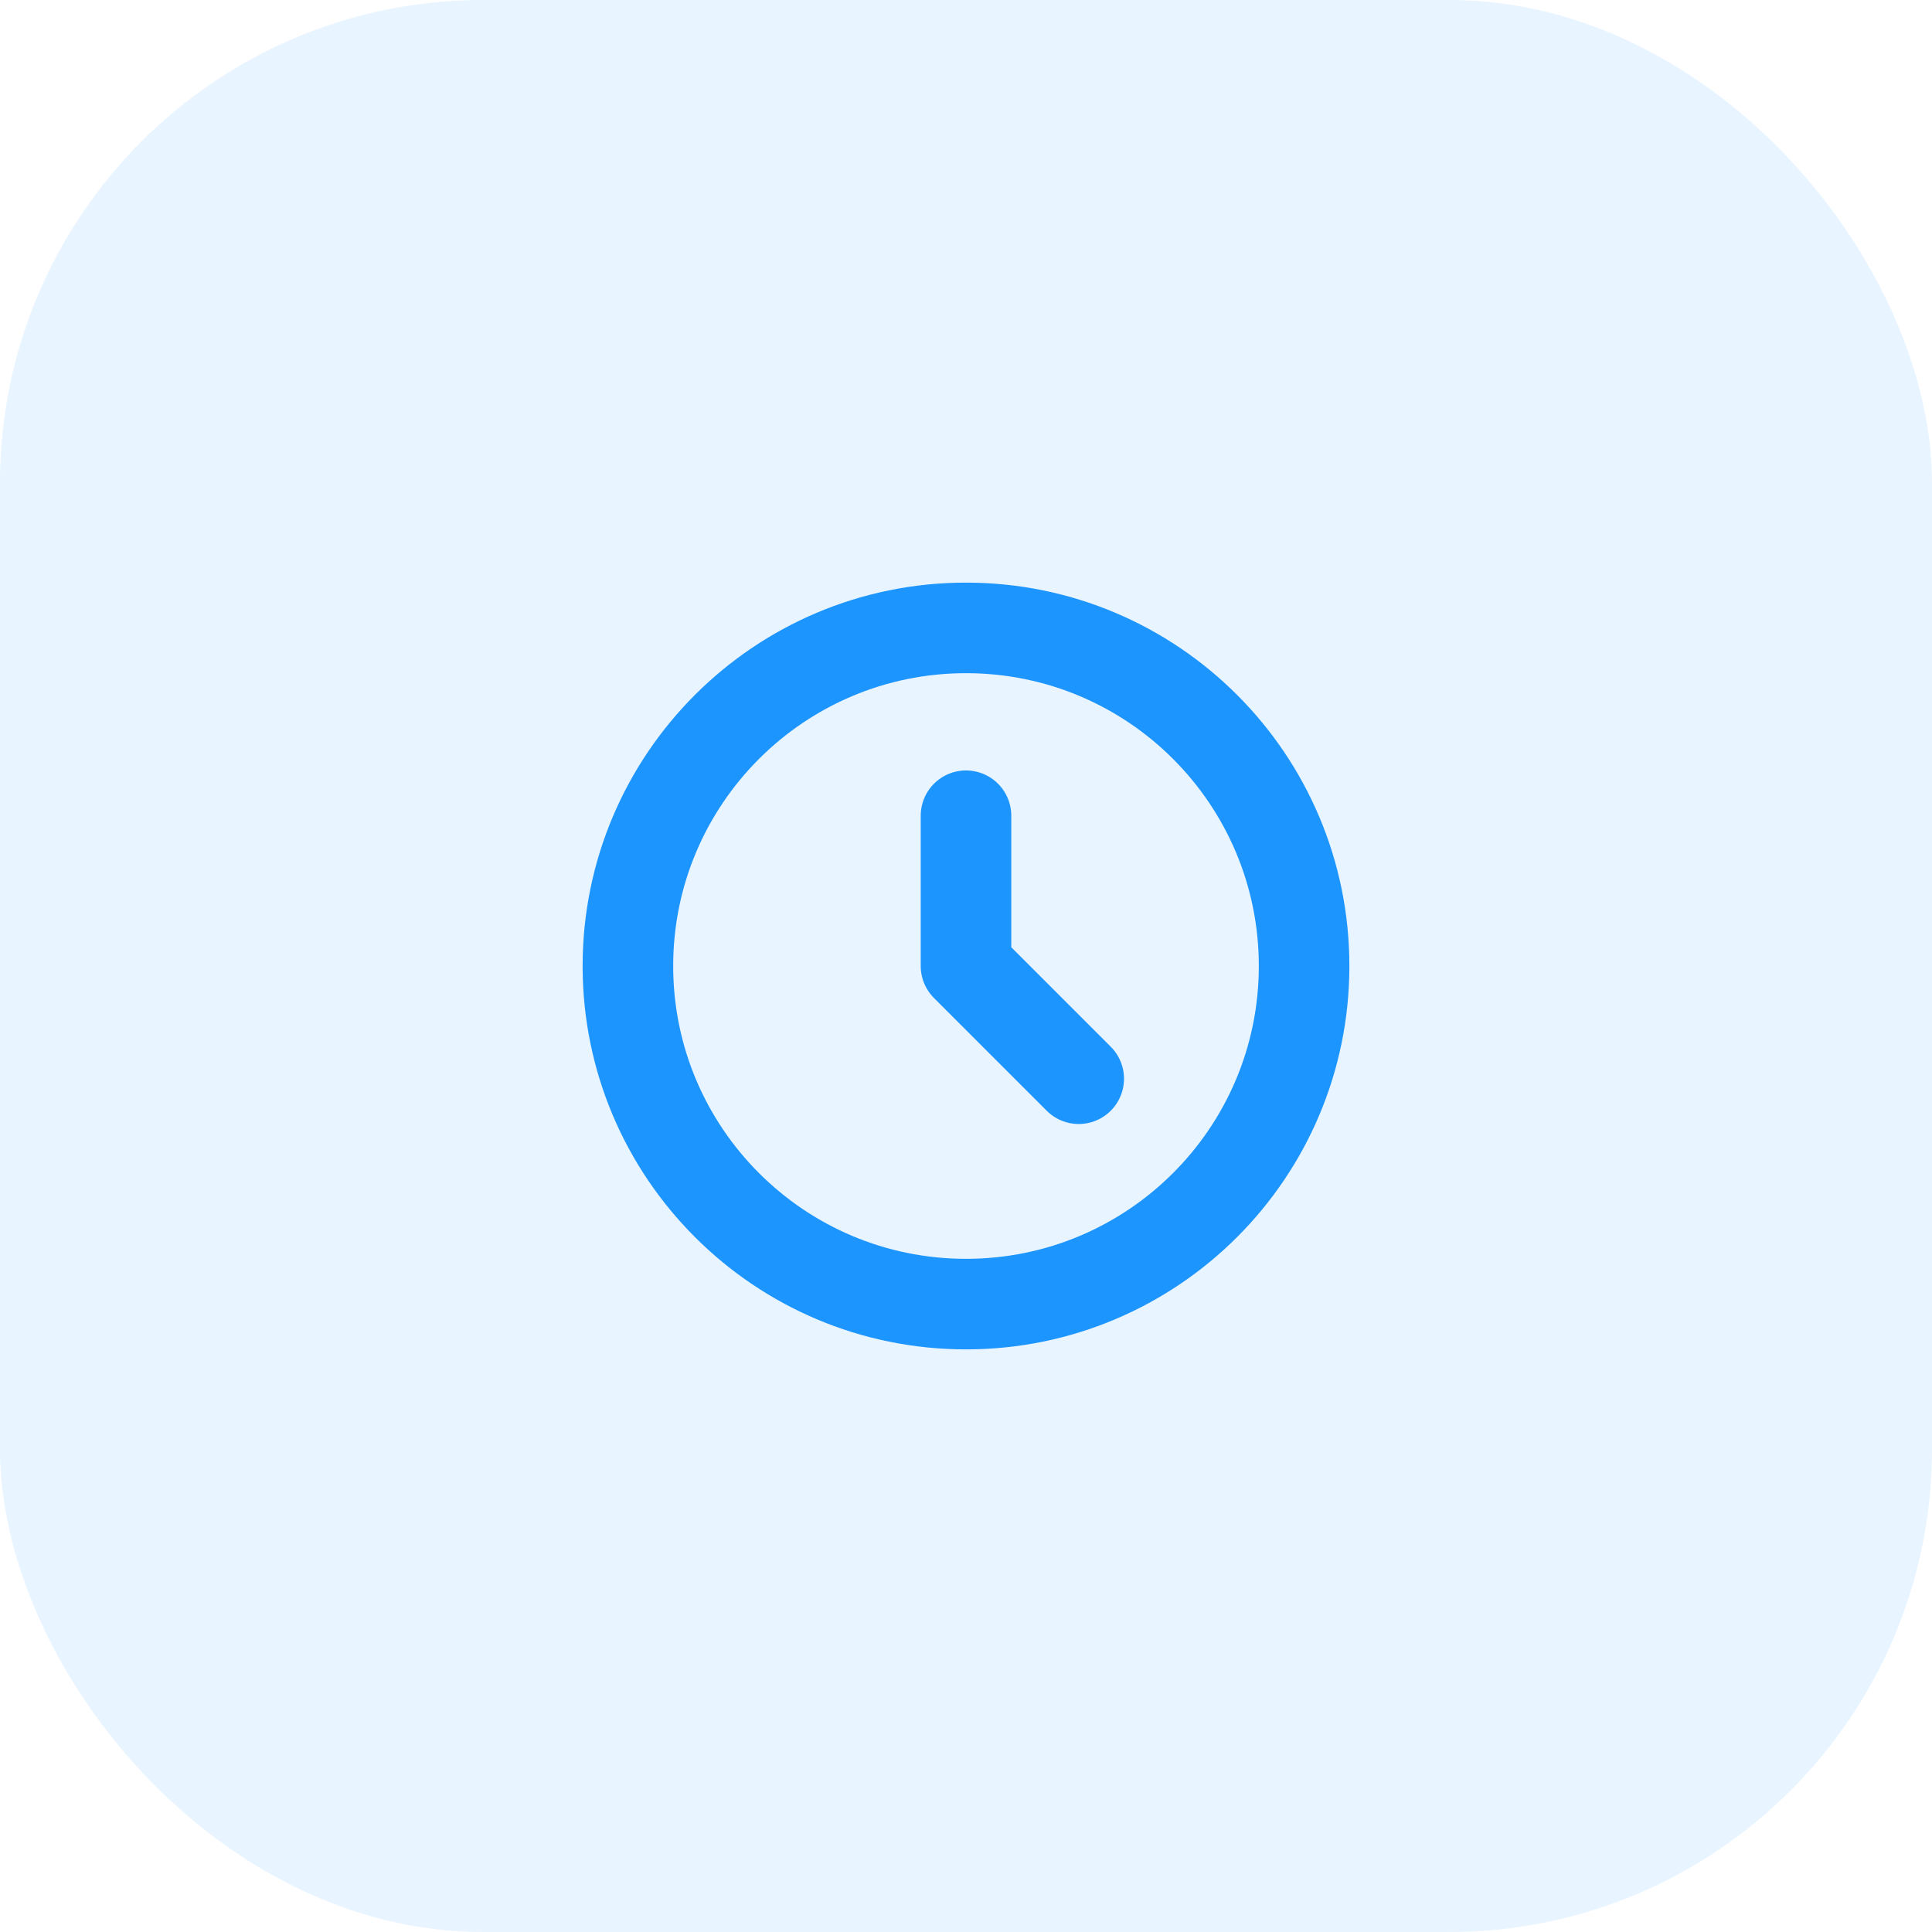 <svg width="32" height="32" viewBox="0 0 32 32" fill="none" xmlns="http://www.w3.org/2000/svg">
<rect width="32" height="32" rx="8" fill="#1D95FF" fill-opacity="0.1"/>
<path d="M16 13.511V16L17.867 17.867M21.6 16C21.6 19.093 19.093 21.6 16 21.6C12.908 21.6 10.4 19.093 10.4 16C10.4 12.907 12.908 10.4 16 10.4C19.093 10.4 21.6 12.907 21.6 16Z" stroke="#1D95FF" stroke-width="1.5" stroke-linecap="round" stroke-linejoin="round"/>
</svg>
